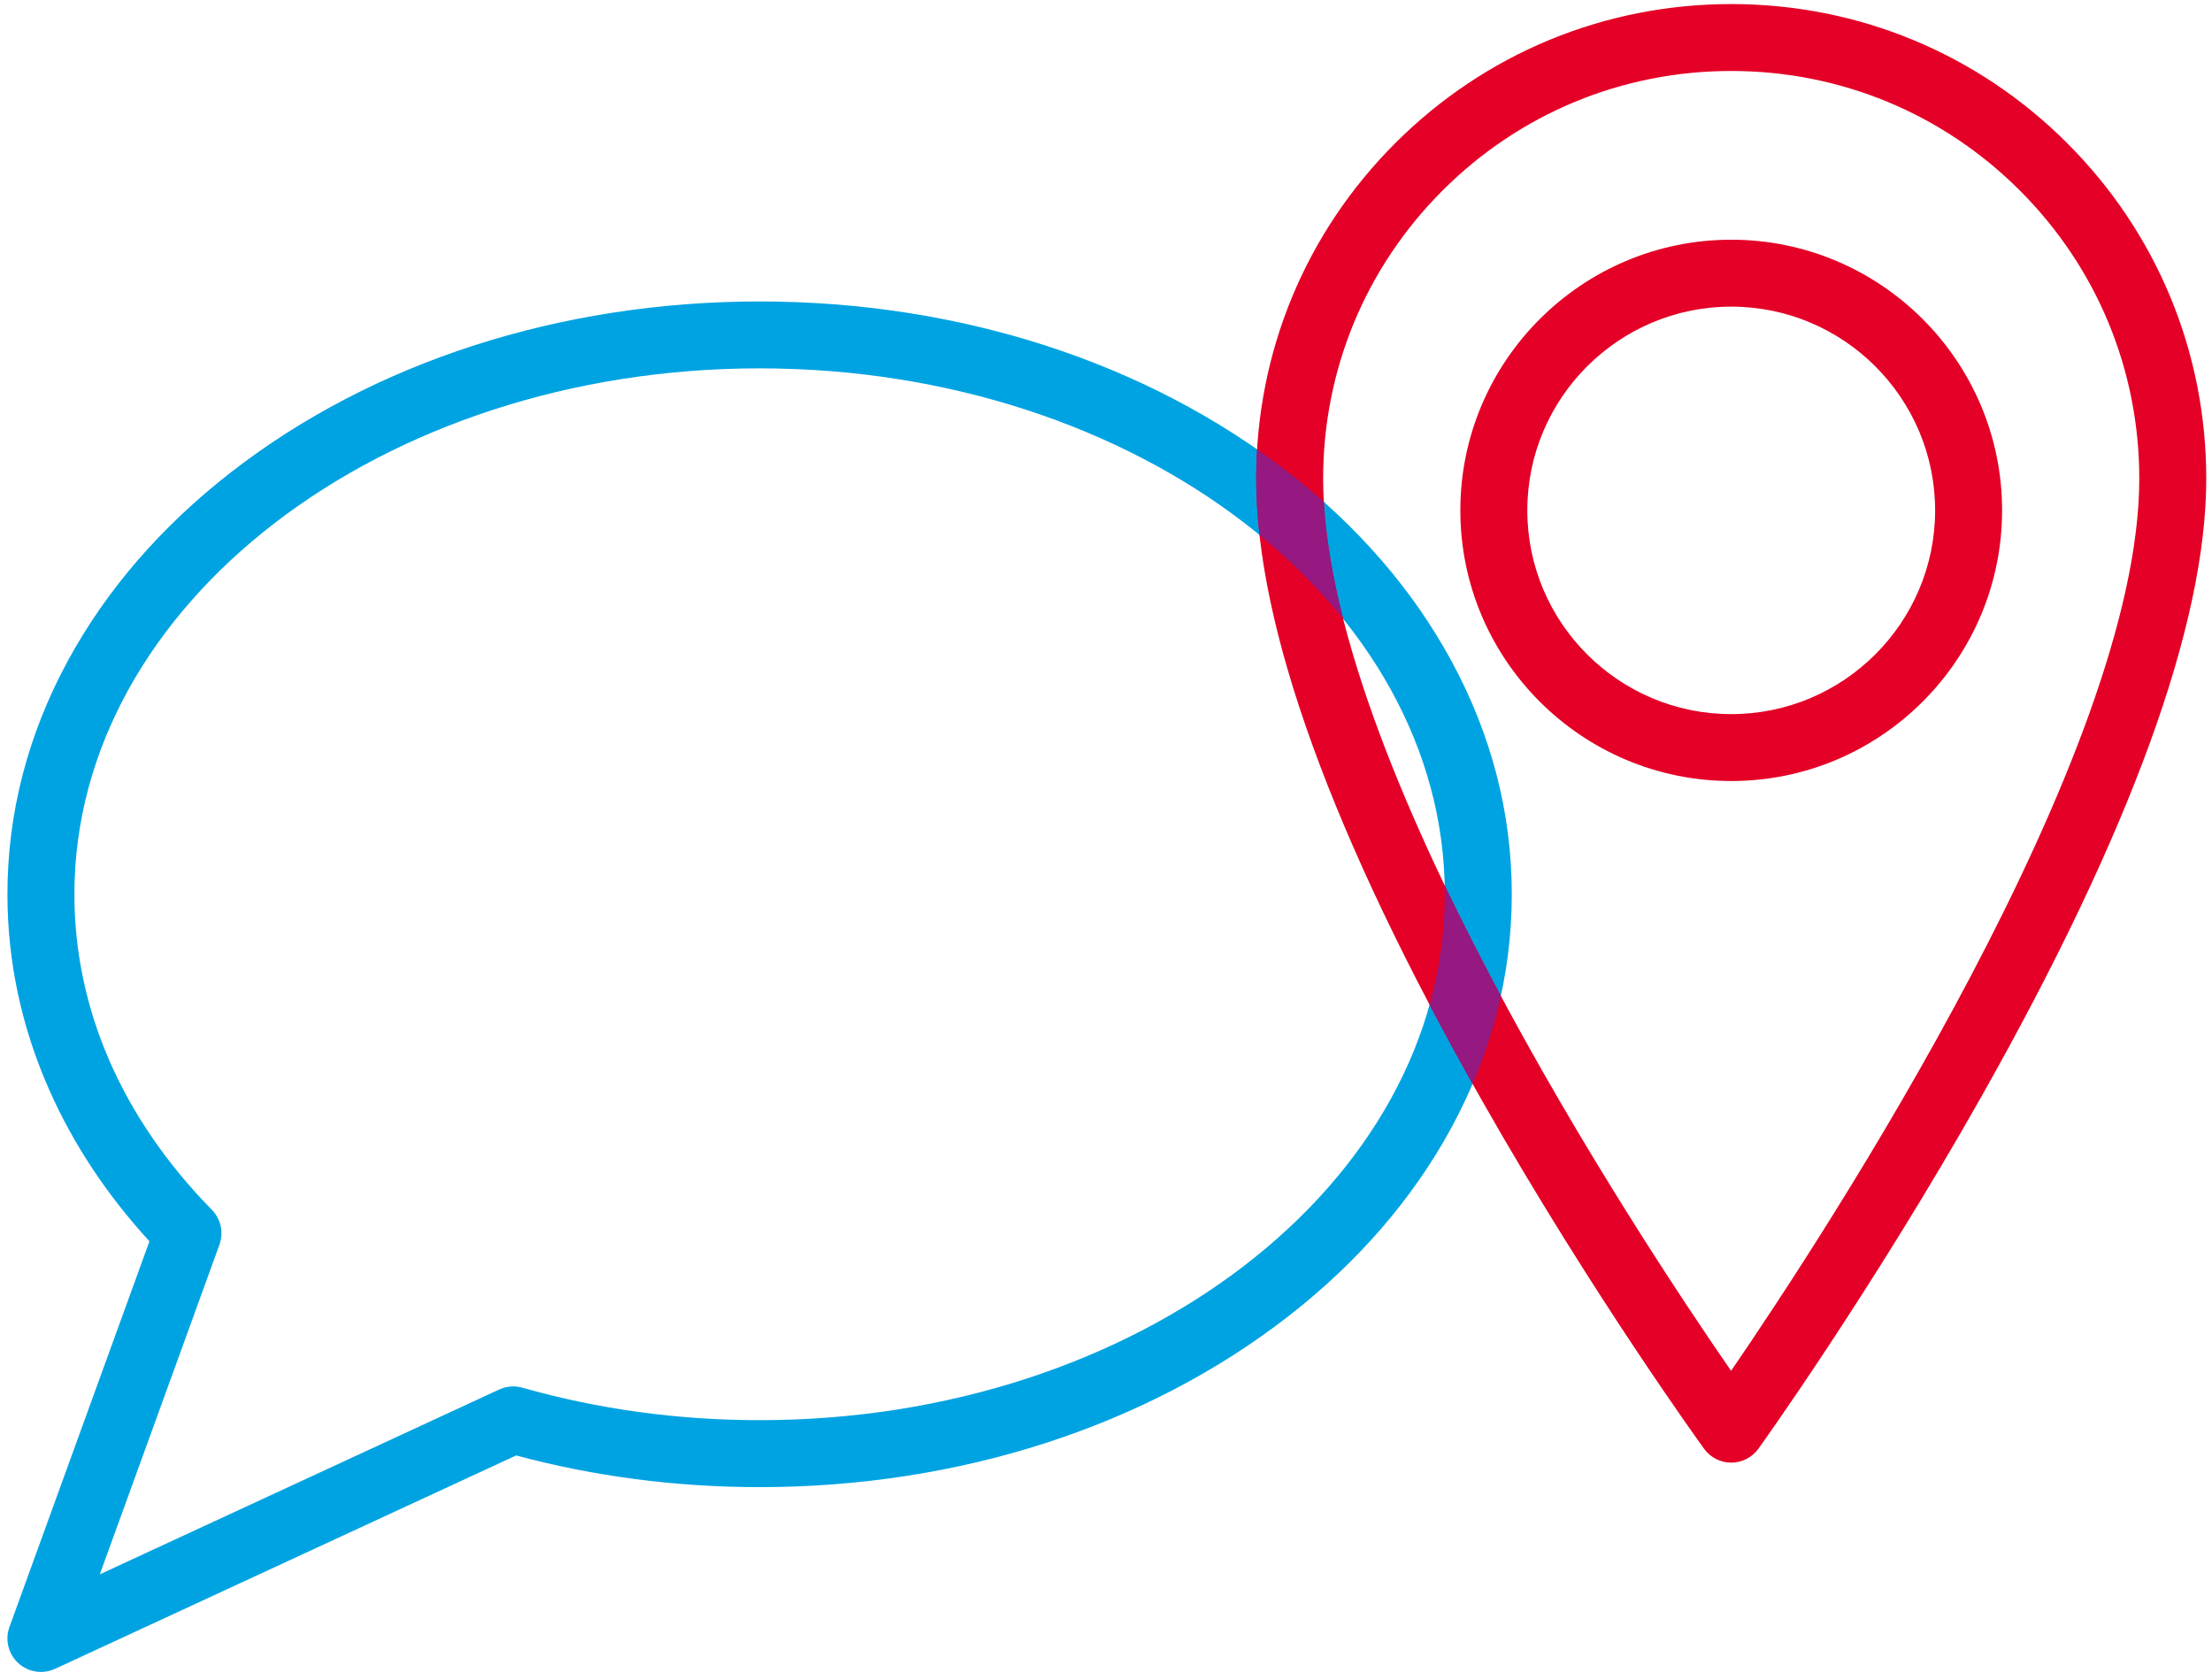 <svg width="209" height="158" viewBox="0 0 209 158" fill="none" xmlns="http://www.w3.org/2000/svg">
<path d="M3.866 157.996C3.089 157.996 2.322 157.71 1.726 157.164C0.785 156.301 0.456 154.958 0.891 153.758L14.12 117.303C10.092 112.91 6.911 108.102 4.651 102.99C2.03 97.063 0.702 90.846 0.702 84.511C0.702 76.842 2.628 69.412 6.422 62.426C10.051 55.747 15.229 49.762 21.811 44.638C35.189 34.224 52.933 28.488 71.771 28.488C90.61 28.488 108.354 34.224 121.732 44.638C128.314 49.762 133.491 55.747 137.12 62.426C140.915 69.411 142.84 76.842 142.84 84.511C142.84 92.18 140.915 99.61 137.12 106.596C133.491 113.275 128.314 119.26 121.732 124.384C108.354 134.798 90.61 140.534 71.771 140.534C63.887 140.534 56.155 139.527 48.768 137.54L5.195 157.707C4.771 157.901 4.317 157.996 3.866 157.996ZM71.771 34.81C36.073 34.81 7.03 57.105 7.03 84.508C7.03 95.349 11.522 105.663 20.02 114.331C20.871 115.199 21.15 116.479 20.735 117.622L9.431 148.773L47.164 131.309C47.852 130.992 48.63 130.93 49.358 131.137C56.525 133.173 64.067 134.206 71.773 134.206C107.471 134.206 136.514 111.912 136.514 84.508C136.513 57.105 107.469 34.81 71.771 34.81Z" fill="#00A3E2"/>
<path d="M163.574 73.807C149.462 73.807 137.98 62.333 137.98 48.23C137.98 34.127 149.462 22.653 163.574 22.653C177.685 22.653 189.167 34.127 189.167 48.23C189.167 62.333 177.685 73.807 163.574 73.807ZM163.574 28.977C152.95 28.977 144.308 37.613 144.308 48.23C144.308 58.847 152.95 67.484 163.574 67.484C174.197 67.484 182.839 58.847 182.839 48.23C182.839 37.613 174.197 28.977 163.574 28.977Z" fill="#E40026"/>
<path d="M163.574 138.22C162.561 138.22 161.611 137.736 161.016 136.917C160.91 136.771 150.36 122.227 139.963 103.891C125.848 79 118.691 59.266 118.691 45.238C118.691 33.256 123.36 21.993 131.837 13.521C140.314 5.049 151.585 0.384 163.574 0.384C175.563 0.384 186.834 5.049 195.311 13.521C203.788 21.993 208.458 33.256 208.458 45.238C208.458 59.021 201.301 78.679 187.19 103.667C176.795 122.073 166.247 136.759 166.143 136.904C165.55 137.728 164.597 138.216 163.583 138.218C163.579 138.22 163.575 138.22 163.574 138.22ZM163.574 6.707C153.276 6.707 143.593 10.715 136.31 17.993C129.027 25.271 125.017 34.946 125.017 45.239C125.017 71.724 154.559 116.511 163.561 129.544C172.548 116.424 202.129 71.254 202.129 45.239C202.129 34.948 198.119 25.271 190.836 17.993C183.554 10.715 173.872 6.707 163.574 6.707Z" fill="#E40026"/>
<path d="M126.912 58.492C125.924 54.603 125.28 50.883 125.084 47.431C124.01 46.474 122.893 45.542 121.732 44.637C120.77 43.888 119.783 43.167 118.778 42.467C118.723 43.385 118.691 44.309 118.691 45.236C118.691 46.926 118.796 48.699 119.003 50.553C121.969 52.984 124.623 55.643 126.912 58.492Z" fill="#951981"/>
<path d="M139.138 102.429C140.301 99.711 141.191 96.935 141.807 94.112C139.977 90.699 138.189 87.199 136.503 83.672C136.509 83.95 136.512 84.228 136.512 84.508C136.512 88.089 136.015 91.581 135.074 94.948C136.354 97.388 137.708 99.88 139.138 102.429Z" fill="#951981"/>
</svg>
